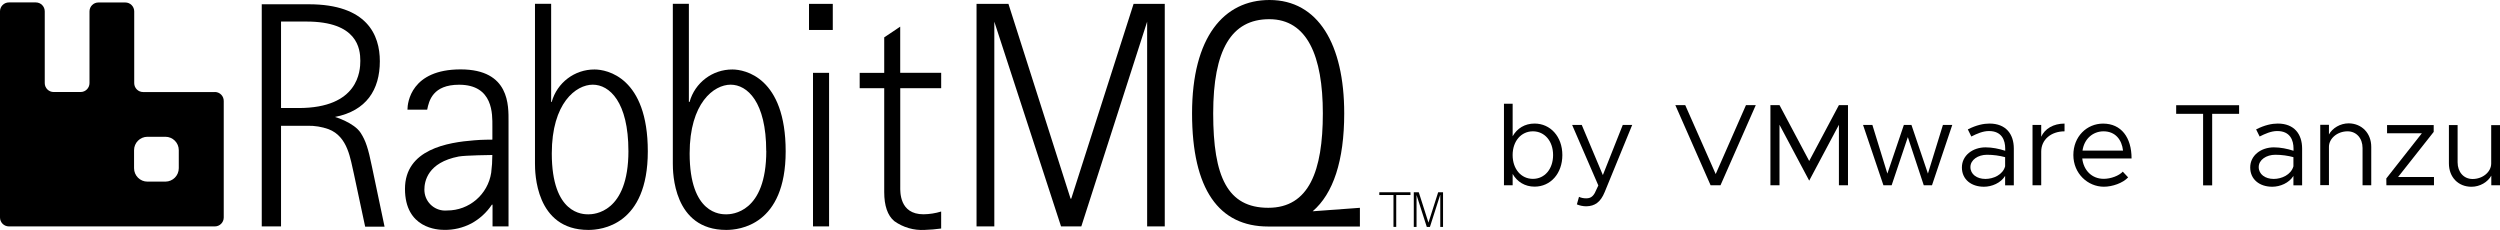 <svg width="250" height="23" viewBox="0 0 250 23" fill="none" xmlns="http://www.w3.org/2000/svg">
<g clip-path="url(#clip0_3912_1267)">
<path d="M144.014 19.502L142.993 22.691H142.679L141.654 19.502V22.691H141.378V19.228H141.878L142.847 22.264L143.816 19.228H144.304V22.691H144.028V19.502H144.011H144.014Z" fill="black"/>
<path d="M141.047 19.226H139.623H139.348H137.931V19.502H139.348V22.689H139.623V19.502H141.047V19.226Z" fill="black"/>
<path d="M108.134 22.639H106.104L99.432 2.167V22.639H97.654V0.387H100.844L107.057 19.866H107.125L113.359 0.387H116.476V22.639H114.714V2.167L108.132 22.639H108.134Z" fill="black"/>
<path d="M26.175 0.382V22.639H28.103V12.577H30.772C31.477 12.563 32.18 12.679 32.847 12.915C34.816 13.661 35.04 15.945 35.393 17.404L36.516 22.667H38.456L37.194 16.663C36.824 14.855 36.577 14.081 36.072 13.295C35.405 12.256 33.5 11.695 33.5 11.695C36.629 11.083 37.984 8.985 37.984 6.122C37.984 3.495 36.711 0.427 30.871 0.427H26.18V0.382H26.175ZM28.103 2.155H30.65C35.735 2.155 36.032 4.86 36.032 6.082C36.032 7.097 35.848 10.803 29.865 10.803H28.103V2.16V2.155Z" fill="black"/>
<path d="M40.746 10.965H42.719C42.898 10.069 43.28 8.473 45.909 8.473C49.351 8.473 49.238 11.459 49.238 12.615V13.963C49.238 13.963 48.116 13.963 47.422 14.031C44.794 14.234 40.498 14.919 40.498 18.886C40.498 22.854 43.782 22.988 44.421 22.988C45.364 23.005 46.298 22.783 47.135 22.344C47.96 21.895 48.665 21.251 49.186 20.47H49.254V22.641H50.853V12.157C50.853 10.592 50.999 6.939 46.06 6.939C41.12 6.939 40.746 10.239 40.746 10.968V10.965ZM49.233 15.499C49.233 16.092 49.196 16.684 49.12 17.272C48.788 19.448 46.913 21.055 44.714 21.048C43.57 21.157 42.556 20.317 42.448 19.172C42.441 19.103 42.438 19.035 42.438 18.966C42.438 18.152 42.752 16.25 45.876 15.65C46.531 15.528 49.233 15.499 49.233 15.499Z" fill="black"/>
<path d="M53.498 0.382V16.354C53.498 17.218 53.526 22.993 58.84 22.993C60.118 22.993 64.781 22.544 64.781 15.136C64.781 7.727 60.689 6.948 59.456 6.948C57.461 6.939 55.707 8.268 55.172 10.191H55.115V0.382H53.488H53.493H53.498ZM62.843 15.091C62.843 21.303 59.38 21.433 58.84 21.433C58.3 21.433 55.179 21.433 55.179 15.344C55.179 10.293 57.607 8.468 59.276 8.468C60.946 8.468 62.841 10.191 62.841 15.096V15.091H62.843Z" fill="black"/>
<path d="M67.283 0.382V16.354C67.283 17.218 67.311 22.993 72.625 22.993C73.903 22.993 78.567 22.544 78.567 15.136C78.567 7.727 74.474 6.948 73.241 6.948C71.246 6.939 69.492 8.268 68.957 10.191H68.888V0.382H67.262H67.278H67.283ZM76.629 15.091C76.629 21.303 73.165 21.433 72.625 21.433C72.085 21.433 68.964 21.433 68.964 15.344C68.964 10.293 71.392 8.468 73.062 8.468C74.731 8.468 76.622 10.191 76.622 15.096L76.626 15.091H76.629Z" fill="black"/>
<path d="M82.908 7.284V22.639H81.3V7.284H82.908Z" fill="black"/>
<path d="M83.278 0.387V2.997H80.901V0.387H83.278Z" fill="black"/>
<path d="M94.118 22.851C93.576 22.927 93.029 22.974 92.482 22.991C91.393 23.057 90.313 22.745 89.427 22.11C88.754 21.549 88.422 20.562 88.422 19.21V8.822H85.968V7.284H88.422V3.736L90.021 2.665V7.279H94.118V8.818H90.025V18.695C90.025 19.139 89.919 21.428 92.345 21.428C92.947 21.421 93.543 21.329 94.116 21.152V22.835V22.851H94.118Z" fill="black"/>
<path d="M21.476 9.205H14.318C13.825 9.207 13.425 8.811 13.422 8.317C13.422 8.313 13.422 8.31 13.422 8.305V1.14C13.422 0.647 13.024 0.248 12.531 0.248H12.526H9.846C9.353 0.245 8.952 0.642 8.95 1.135V1.14V8.305C8.952 8.799 8.556 9.2 8.063 9.202C8.059 9.202 8.056 9.202 8.051 9.202H5.371C4.878 9.205 4.477 8.808 4.475 8.315C4.475 8.31 4.475 8.308 4.475 8.303V1.14C4.477 0.647 4.081 0.245 3.588 0.243C3.584 0.243 3.581 0.243 3.577 0.243H0.891C0.398 0.241 1.04708e-05 0.642 1.04708e-05 1.133V1.138V21.744C-0.002 22.238 0.394 22.639 0.886 22.641C0.891 22.641 0.894 22.641 0.898 22.641H21.478C21.971 22.644 22.372 22.247 22.374 21.754C22.374 21.749 22.374 21.747 22.374 21.742V10.113C22.386 9.62 21.997 9.212 21.507 9.2C21.497 9.2 21.488 9.2 21.478 9.2L21.476 9.205ZM17.878 16.814C17.881 17.555 17.284 18.157 16.544 18.162H16.539H14.745C14.005 18.162 13.406 17.562 13.406 16.821V16.816V15.025C13.403 14.284 14 13.682 14.74 13.677H14.745H16.539C17.279 13.677 17.878 14.277 17.878 15.018V15.023V16.814Z" fill="black"/>
<path d="M131.266 21.128C133.324 19.365 134.422 16.078 134.422 11.336C134.422 4.428 131.815 0 126.949 0C122.384 0 119.206 3.71 119.206 11.336C119.206 18.962 121.908 22.651 126.814 22.651H135.99V20.781L131.266 21.128ZM121.319 11.341C121.319 4.999 123.129 1.919 126.925 1.919C130.721 1.919 132.284 5.601 132.284 11.341C132.284 17.081 130.905 20.779 126.828 20.779C122.752 20.779 121.319 17.68 121.319 11.341Z" fill="black"/>
<path d="M156.235 15.504C156.235 17.357 155.052 18.664 153.458 18.664C152.496 18.664 151.718 18.183 151.265 17.395V18.525H150.396V10.373H151.265V13.625C151.718 12.828 152.487 12.356 153.458 12.356C155.04 12.356 156.235 13.661 156.235 15.506V15.504ZM155.309 15.504C155.309 14.114 154.467 13.132 153.291 13.132C152.114 13.132 151.263 14.114 151.263 15.504C151.263 16.894 152.105 17.886 153.291 17.886C154.474 17.886 155.309 16.894 155.309 15.504Z" fill="black"/>
<path d="M157.688 20.434L157.9 19.684C158.112 19.785 158.353 19.833 158.612 19.833C159.001 19.833 159.251 19.703 159.482 19.295L159.833 18.544L157.214 12.495H158.176L160.286 17.508L162.276 12.495H163.219L160.47 19.203C160.052 20.232 159.47 20.611 158.638 20.63C158.296 20.63 157.961 20.557 157.685 20.437L157.688 20.434Z" fill="black"/>
<path d="M175.578 10.512L172.05 18.527H171.06L167.533 10.512H168.523L171.57 17.406L174.597 10.512H175.578Z" fill="black"/>
<path d="M177.042 10.512H177.95L180.92 16.099L183.891 10.512H184.799V18.527H183.891V12.478L180.92 18.065L177.95 12.478V18.527H177.042V10.512Z" fill="black"/>
<path d="M186.305 12.495H187.238L188.738 17.359L190.386 12.495H191.145L192.793 17.359L194.292 12.495H195.226L193.199 18.527H192.376L190.784 13.71L189.165 18.527H188.342L186.305 12.495Z" fill="black"/>
<path d="M201.382 14.857V18.535H200.512V17.59C200.078 18.303 199.18 18.674 198.392 18.674C197.124 18.674 196.19 17.942 196.19 16.745C196.19 15.549 197.263 14.735 198.56 14.735C199.208 14.735 199.901 14.874 200.521 15.077V14.855C200.521 14.041 200.198 13.104 198.892 13.104C198.291 13.104 197.68 13.373 197.133 13.651L196.782 12.939C197.643 12.502 198.364 12.356 198.949 12.356C200.578 12.356 201.382 13.394 201.382 14.857ZM200.512 16.635V15.716C199.965 15.568 199.345 15.476 198.699 15.476C197.801 15.476 197.042 15.986 197.042 16.708C197.042 17.43 197.69 17.893 198.541 17.893C199.338 17.893 200.281 17.484 200.512 16.632V16.635Z" fill="black"/>
<path d="M206.454 12.356V13.134C205.093 13.134 204.122 13.977 204.122 15.155V18.527H203.252V12.495H204.122V13.673C204.483 12.875 205.343 12.358 206.454 12.358V12.356Z" fill="black"/>
<path d="M212.275 17.163L212.813 17.737C212.285 18.31 211.231 18.672 210.389 18.672C208.779 18.672 207.336 17.357 207.336 15.502C207.336 13.647 208.687 12.36 210.307 12.36C212.12 12.36 213.157 13.741 213.157 15.844H208.225C208.354 17.022 209.177 17.883 210.373 17.883C211.094 17.883 211.91 17.569 212.28 17.161L212.275 17.163ZM208.251 15.06H212.304C212.183 13.977 211.544 13.132 210.342 13.132C209.279 13.142 208.416 13.892 208.251 15.06Z" fill="black"/>
<path d="M220.31 11.383H217.617V10.522H223.91V11.383H221.217V18.537H220.31V11.383Z" fill="black"/>
<path d="M230.212 14.857V18.535H229.342V17.59C228.908 18.303 228.01 18.674 227.223 18.674C225.954 18.674 225.021 17.942 225.021 16.745C225.021 15.549 226.093 14.735 227.39 14.735C228.038 14.735 228.731 14.874 229.352 15.077V14.855C229.352 14.041 229.029 13.104 227.722 13.104C227.121 13.104 226.511 13.373 225.964 13.651L225.612 12.939C226.473 12.502 227.194 12.356 227.779 12.356C229.408 12.356 230.212 13.394 230.212 14.857ZM229.342 16.635V15.716C228.795 15.568 228.175 15.476 227.529 15.476C226.631 15.476 225.872 15.986 225.872 16.708C225.872 17.43 226.52 17.893 227.371 17.893C228.159 17.893 229.102 17.484 229.342 16.632V16.635Z" fill="black"/>
<path d="M237.125 14.69V18.525H236.255V14.801C236.255 13.819 235.635 13.132 234.756 13.132C233.737 13.132 232.895 13.845 232.895 14.68V18.516H232.025V12.483H232.895V13.446C233.247 12.806 234.025 12.334 234.876 12.334C236.189 12.353 237.125 13.326 237.125 14.688V14.69Z" fill="black"/>
<path d="M238.633 17.841L242.186 13.328H238.706V12.504H243.37V13.189L239.807 17.701H243.398V18.525H238.64L238.631 17.841H238.633Z" fill="black"/>
<path d="M250 12.495V18.527H249.13V17.564C248.778 18.204 248 18.676 247.149 18.676C245.817 18.676 244.891 17.713 244.891 16.342V12.507H245.761V16.231C245.761 17.213 246.381 17.9 247.26 17.9C248.279 17.9 249.12 17.187 249.12 16.351V12.516H250V12.497V12.495Z" fill="black"/>
</g>
<defs>
<clipPath id="clip0_3912_1267">
<rect width="250" height="23" fill="white"/>
</clipPath>
</defs>
</svg>
